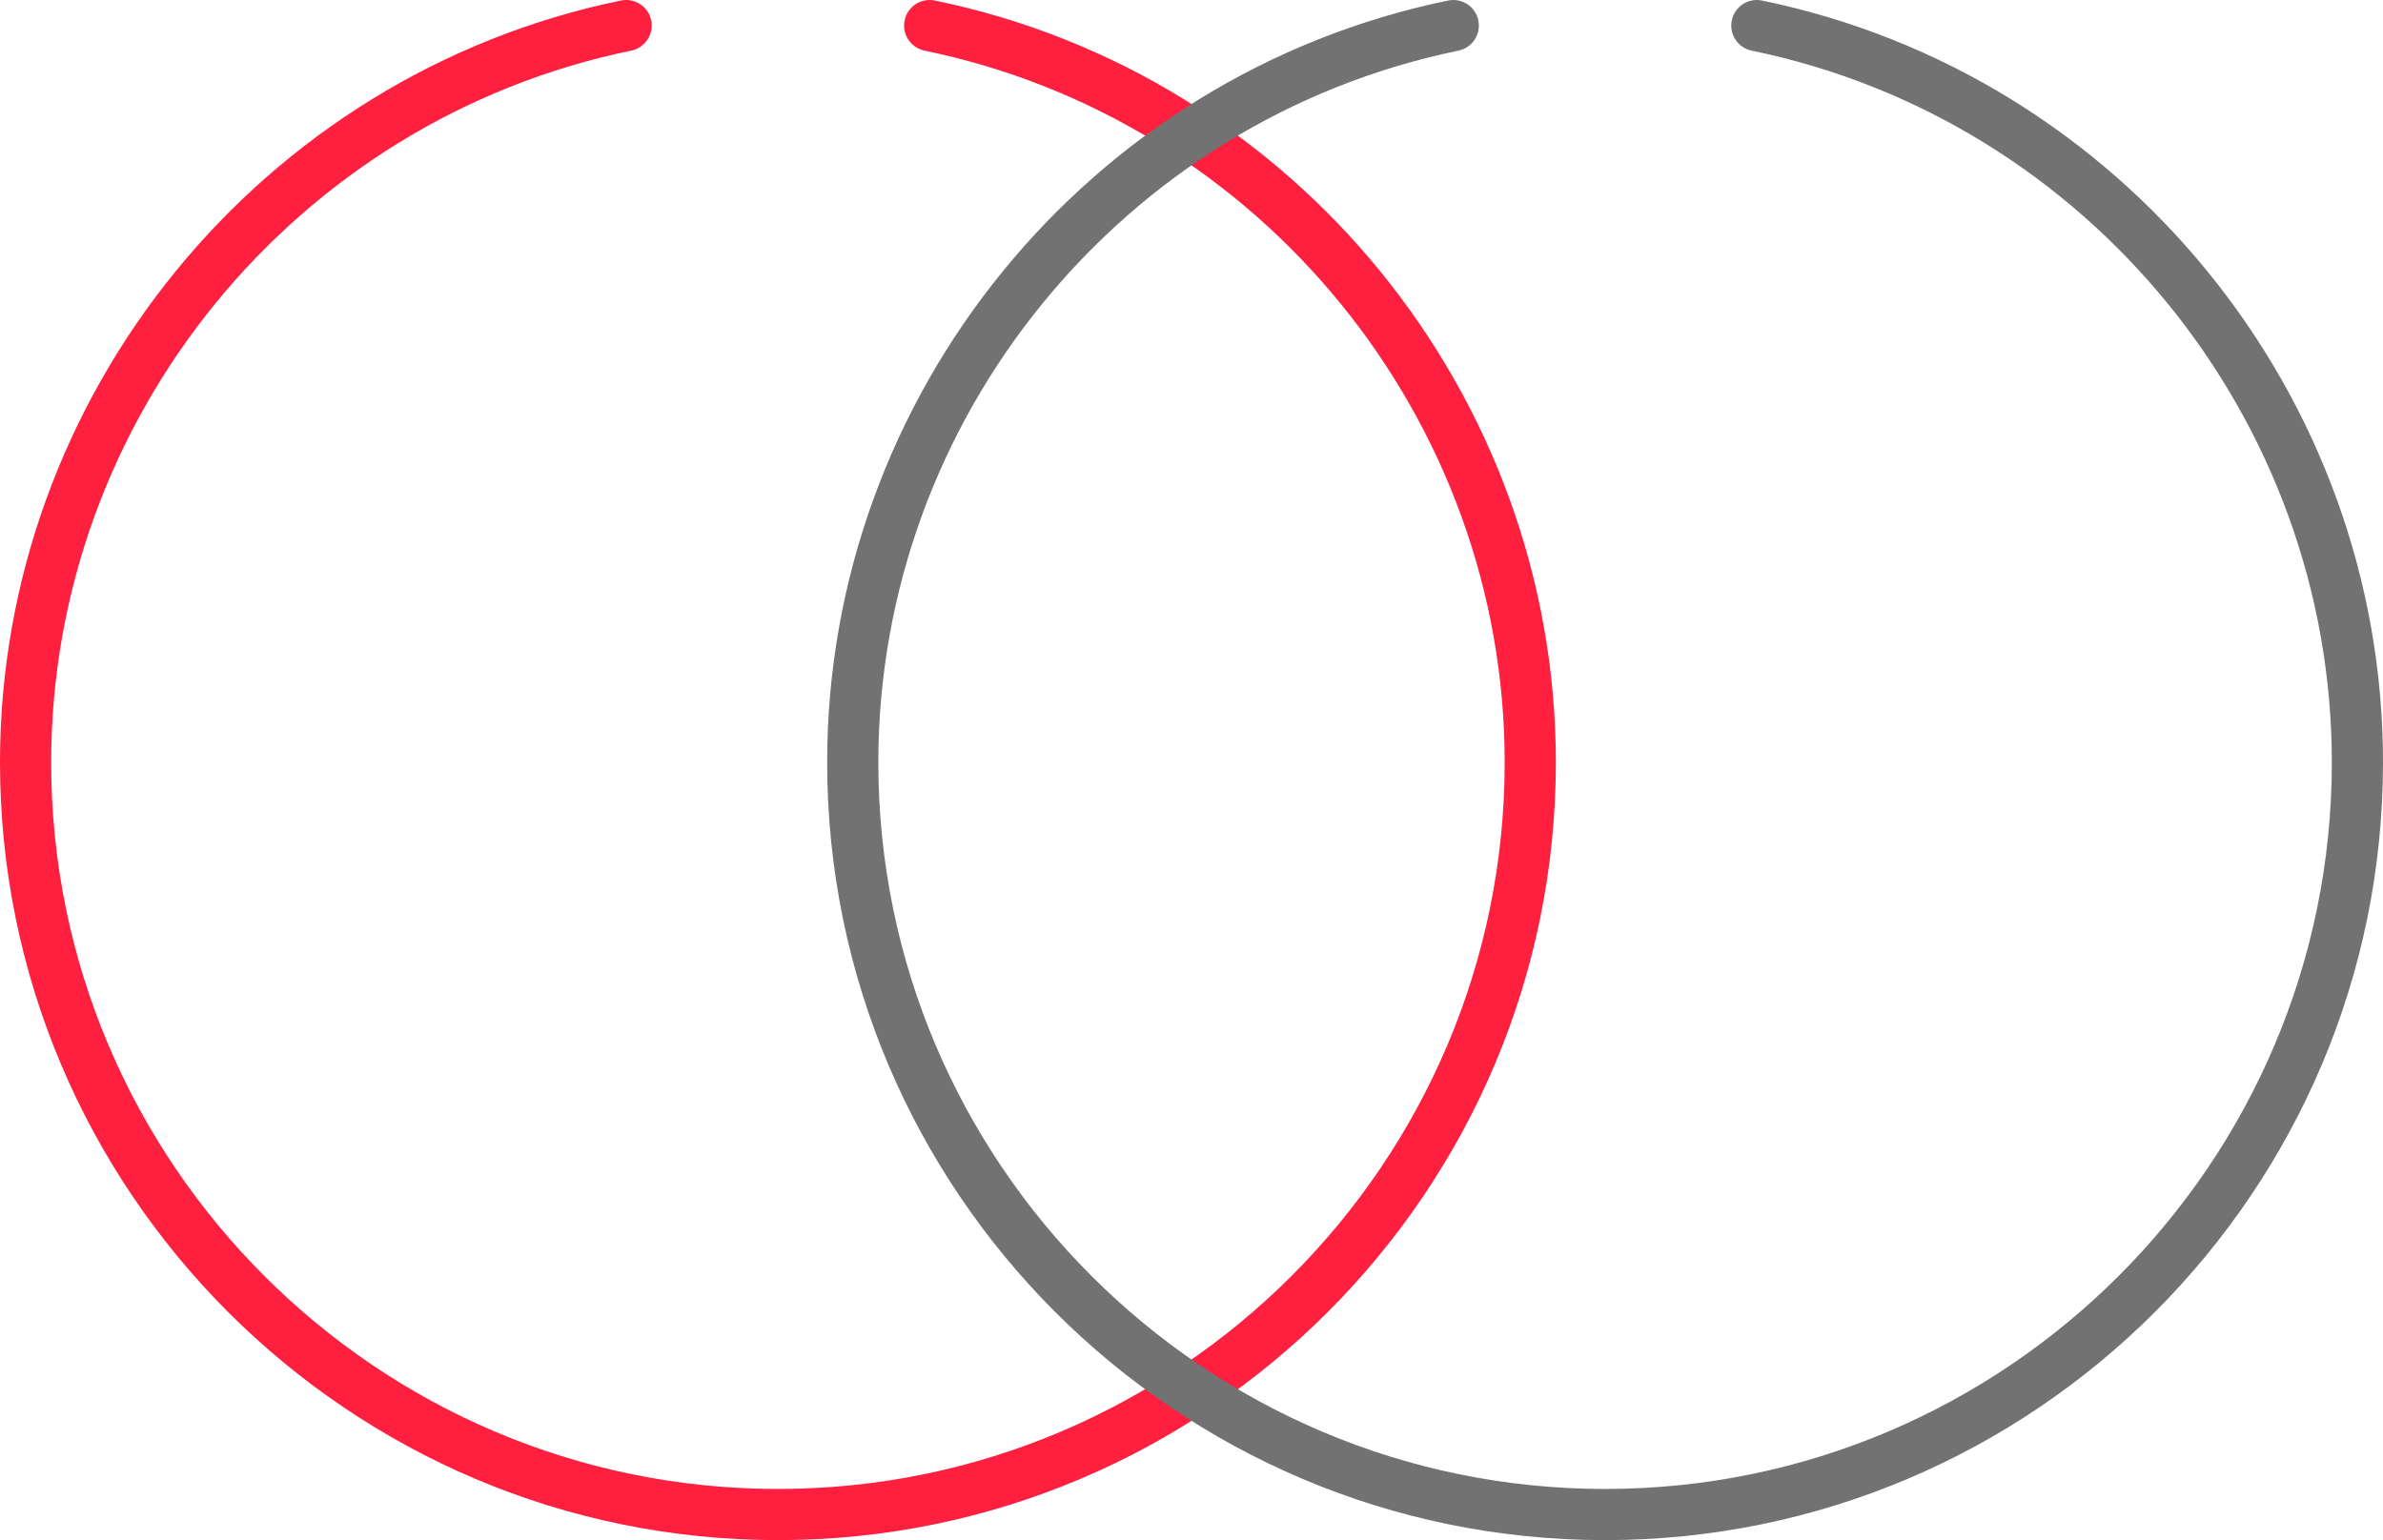 <?xml version="1.0" encoding="utf-8"?>
<!-- Generator: Adobe Illustrator 24.2.0, SVG Export Plug-In . SVG Version: 6.00 Build 0)  -->
<svg version="1.1" id="main" xmlns="http://www.w3.org/2000/svg" xmlns:xlink="http://www.w3.org/1999/xlink" x="0px" y="0px"
	 viewBox="0 0 93.141 60.211" style="enable-background:new 0 0 93.141 60.211;" xml:space="preserve">
<style type="text/css">
	.st0{fill:#FF1F3F;}
	.st1{fill:#727272;}
</style>
<path class="st0" d="M30.405,60.211C13.64,60.211,0,46.57,0,29.805
	C0,15.439,10.208,2.913,24.271,0.02c0.542-0.109,1.07,0.236,1.181,0.778
	c0.111,0.541-0.237,1.069-0.778,1.181C11.536,4.682,2,16.384,2,29.805
	c0,15.663,12.743,28.406,28.405,28.406c15.663,0,28.406-12.743,28.406-28.406
	c0-13.421-9.536-25.123-22.675-27.825c-0.541-0.111-0.889-0.64-0.778-1.181
	c0.111-0.542,0.636-0.889,1.181-0.778C50.604,2.913,60.812,15.439,60.812,29.805
	C60.812,46.57,47.171,60.211,30.405,60.211z"/>
<path class="st1" d="M62.735,60.211c-16.766,0-30.405-13.641-30.405-30.406
	c0-14.365,10.208-26.892,24.271-29.784c0.544-0.109,1.07,0.236,1.181,0.778
	c0.111,0.541-0.237,1.069-0.778,1.181C43.866,4.682,34.33,16.384,34.33,29.805
	c0,15.663,12.743,28.406,28.405,28.406c15.663,0,28.406-12.743,28.406-28.406
	c0-13.421-9.536-25.123-22.675-27.825c-0.541-0.111-0.889-0.64-0.778-1.181
	c0.111-0.542,0.638-0.889,1.181-0.778C82.934,2.913,93.141,15.439,93.141,29.805
	C93.141,46.57,79.501,60.211,62.735,60.211z"/>
</svg>
